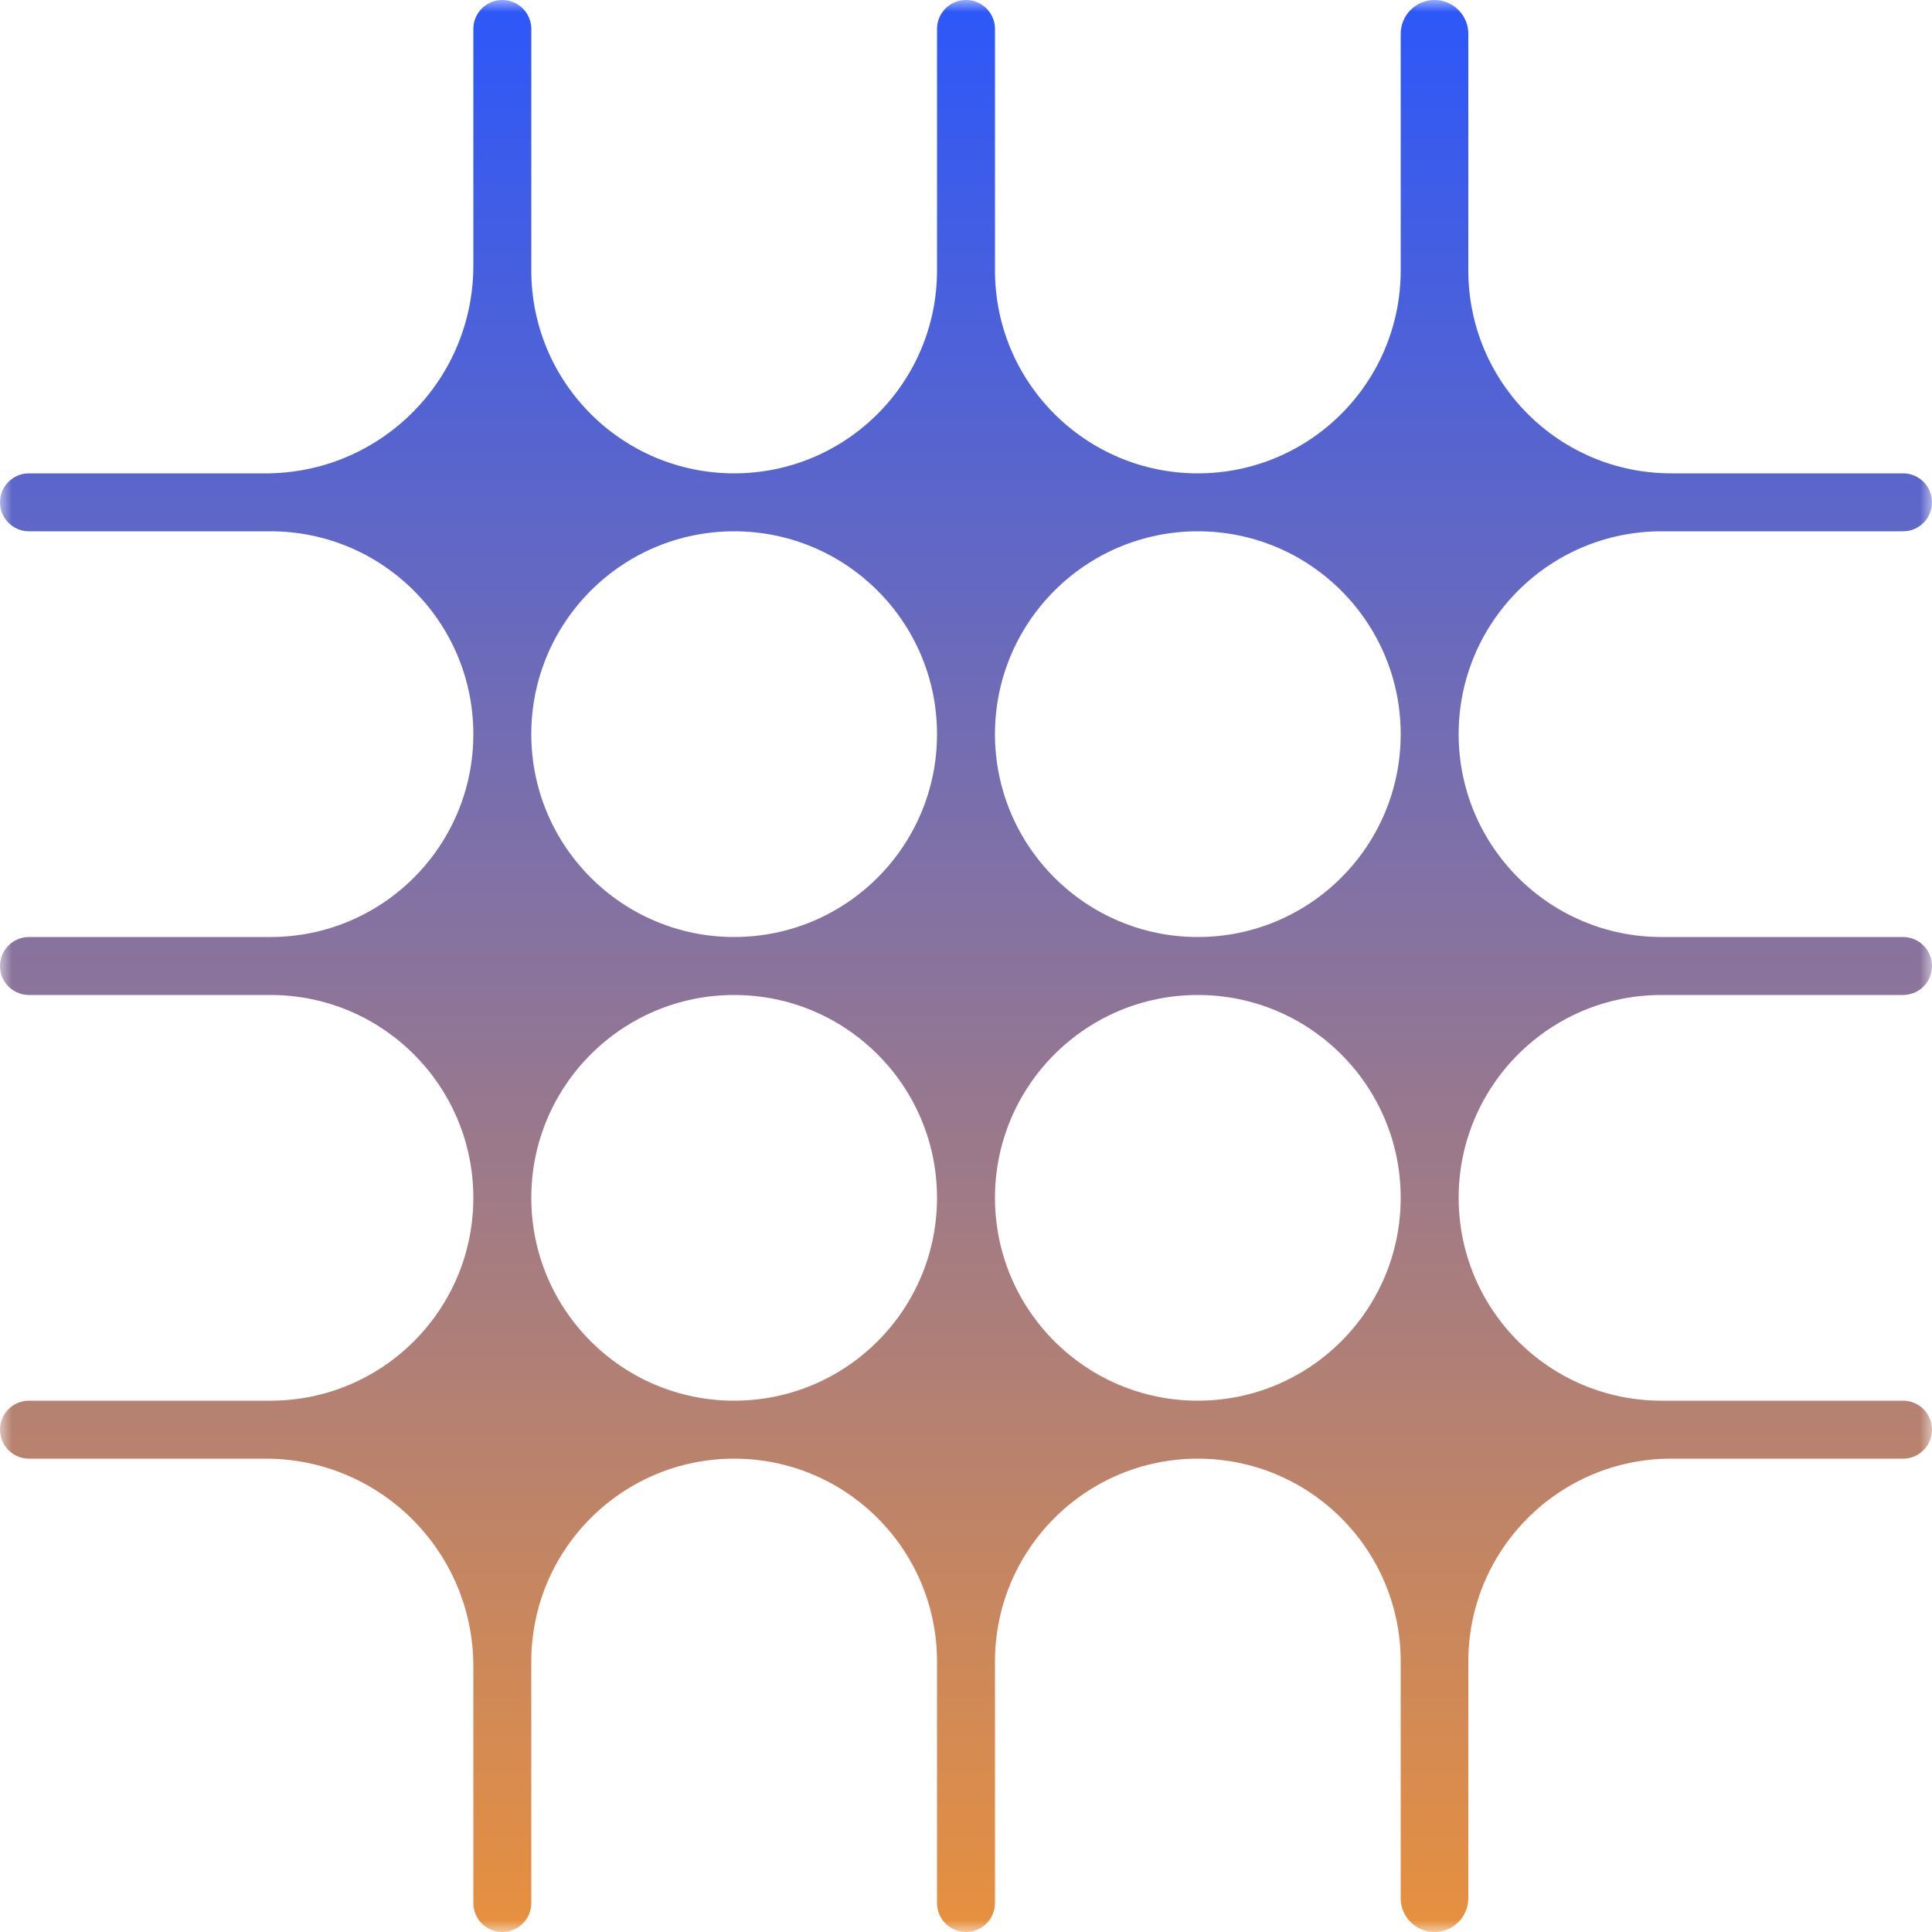 <svg width="80" height="80" viewBox="0 0 80 80" fill="none" xmlns="http://www.w3.org/2000/svg">
<g clip-path="url(#clip0_32_2610)">
<mask id="mask0_32_2610" style="mask-type:luminance" maskUnits="userSpaceOnUse" x="0" y="0" width="80" height="80">
<path d="M80 0H0V80H80V0Z" fill="white"/>
</mask>
<g mask="url(#mask0_32_2610)">
<path fill-rule="evenodd" clip-rule="evenodd" d="M0 20.8C0 20.137 0.537 19.6 1.2 19.6H11H11.199C11.2 19.6 11.2 19.599 11.2 19.599C11.2 19.598 11.2 19.598 11.201 19.598C15.858 19.491 19.6 15.682 19.6 11V1.2C19.6 0.537 20.137 0 20.8 0C21.463 0 22 0.537 22 1.2V11.2C22 15.839 25.761 19.6 30.4 19.6C35.039 19.6 38.8 15.839 38.8 11.2V1.2C38.8 0.537 39.337 0 40 0C40.663 0 41.2 0.537 41.2 1.2V11.2C41.2 15.839 44.961 19.6 49.6 19.6C54.239 19.6 58 15.839 58 11.2V1.4C58 0.627 58.627 0 59.4 0C60.173 0 60.8 0.627 60.8 1.4V11.2C60.8 15.839 64.561 19.6 69.2 19.6H78.8C79.463 19.6 80 20.137 80 20.8C80 21.463 79.463 22 78.8 22H68.8C64.161 22 60.4 25.761 60.4 30.4C60.4 35.039 64.161 38.8 68.8 38.8H78.8C79.463 38.8 80 39.337 80 40C80 40.663 79.463 41.2 78.8 41.2H68.8C64.161 41.2 60.4 44.961 60.4 49.6C60.4 54.239 64.161 58 68.8 58H78.8C79.463 58 80 58.537 80 59.2C80 59.863 79.463 60.4 78.8 60.4H69.2C64.561 60.4 60.8 64.161 60.8 68.8V69.2V78.6C60.8 79.373 60.173 80 59.4 80C58.627 80 58 79.373 58 78.6V68.8C58 64.161 54.239 60.4 49.6 60.4C44.961 60.4 41.2 64.161 41.2 68.8V78.8C41.2 79.463 40.663 80 40 80C39.337 80 38.8 79.463 38.8 78.8V68.8C38.8 64.161 35.039 60.4 30.4 60.4C25.761 60.4 22 64.161 22 68.8V78.8C22 79.463 21.463 80 20.8 80C20.137 80 19.6 79.463 19.6 78.8V69C19.6 64.318 15.858 60.509 11.201 60.402C11.2 60.402 11.2 60.402 11.2 60.401C11.2 60.401 11.2 60.4 11.199 60.4H11H1.2C0.537 60.4 0 59.863 0 59.2C0 58.537 0.537 58 1.2 58H11.2C15.839 58 19.6 54.239 19.6 49.6C19.6 44.961 15.839 41.2 11.2 41.2H1.2C0.537 41.2 0 40.663 0 40C0 39.337 0.537 38.8 1.2 38.8H11.2C15.839 38.8 19.6 35.039 19.6 30.4C19.6 25.761 15.839 22 11.2 22H1.2C0.537 22 0 21.463 0 20.8ZM30.4 38.8C35.039 38.8 38.8 35.039 38.8 30.4C38.8 25.761 35.039 22 30.4 22C25.761 22 22 25.761 22 30.4C22 35.039 25.761 38.8 30.4 38.8ZM49.6 38.8C54.239 38.8 58 35.039 58 30.4C58 25.761 54.239 22 49.6 22C44.961 22 41.2 25.761 41.2 30.4C41.2 35.039 44.961 38.8 49.6 38.8ZM38.8 49.6C38.8 54.239 35.039 58 30.4 58C25.761 58 22 54.239 22 49.6C22 44.961 25.761 41.2 30.4 41.2C35.039 41.2 38.8 44.961 38.8 49.6ZM49.6 58C54.239 58 58 54.239 58 49.6C58 44.961 54.239 41.2 49.6 41.2C44.961 41.2 41.2 44.961 41.2 49.6C41.2 54.239 44.961 58 49.6 58Z" fill="url(#paint0_linear_32_2610)"/>
</g>
</g>
<defs>
<linearGradient id="paint0_linear_32_2610" x1="40" y1="0" x2="40" y2="87.992" gradientUnits="userSpaceOnUse">
<stop stop-color="#2C57FA"/>
<stop offset="1" stop-color="#FA962C"/>
</linearGradient>
<clipPath id="clip0_32_2610">
<rect width="80" height="80" fill="white"/>
</clipPath>
</defs>
</svg>
